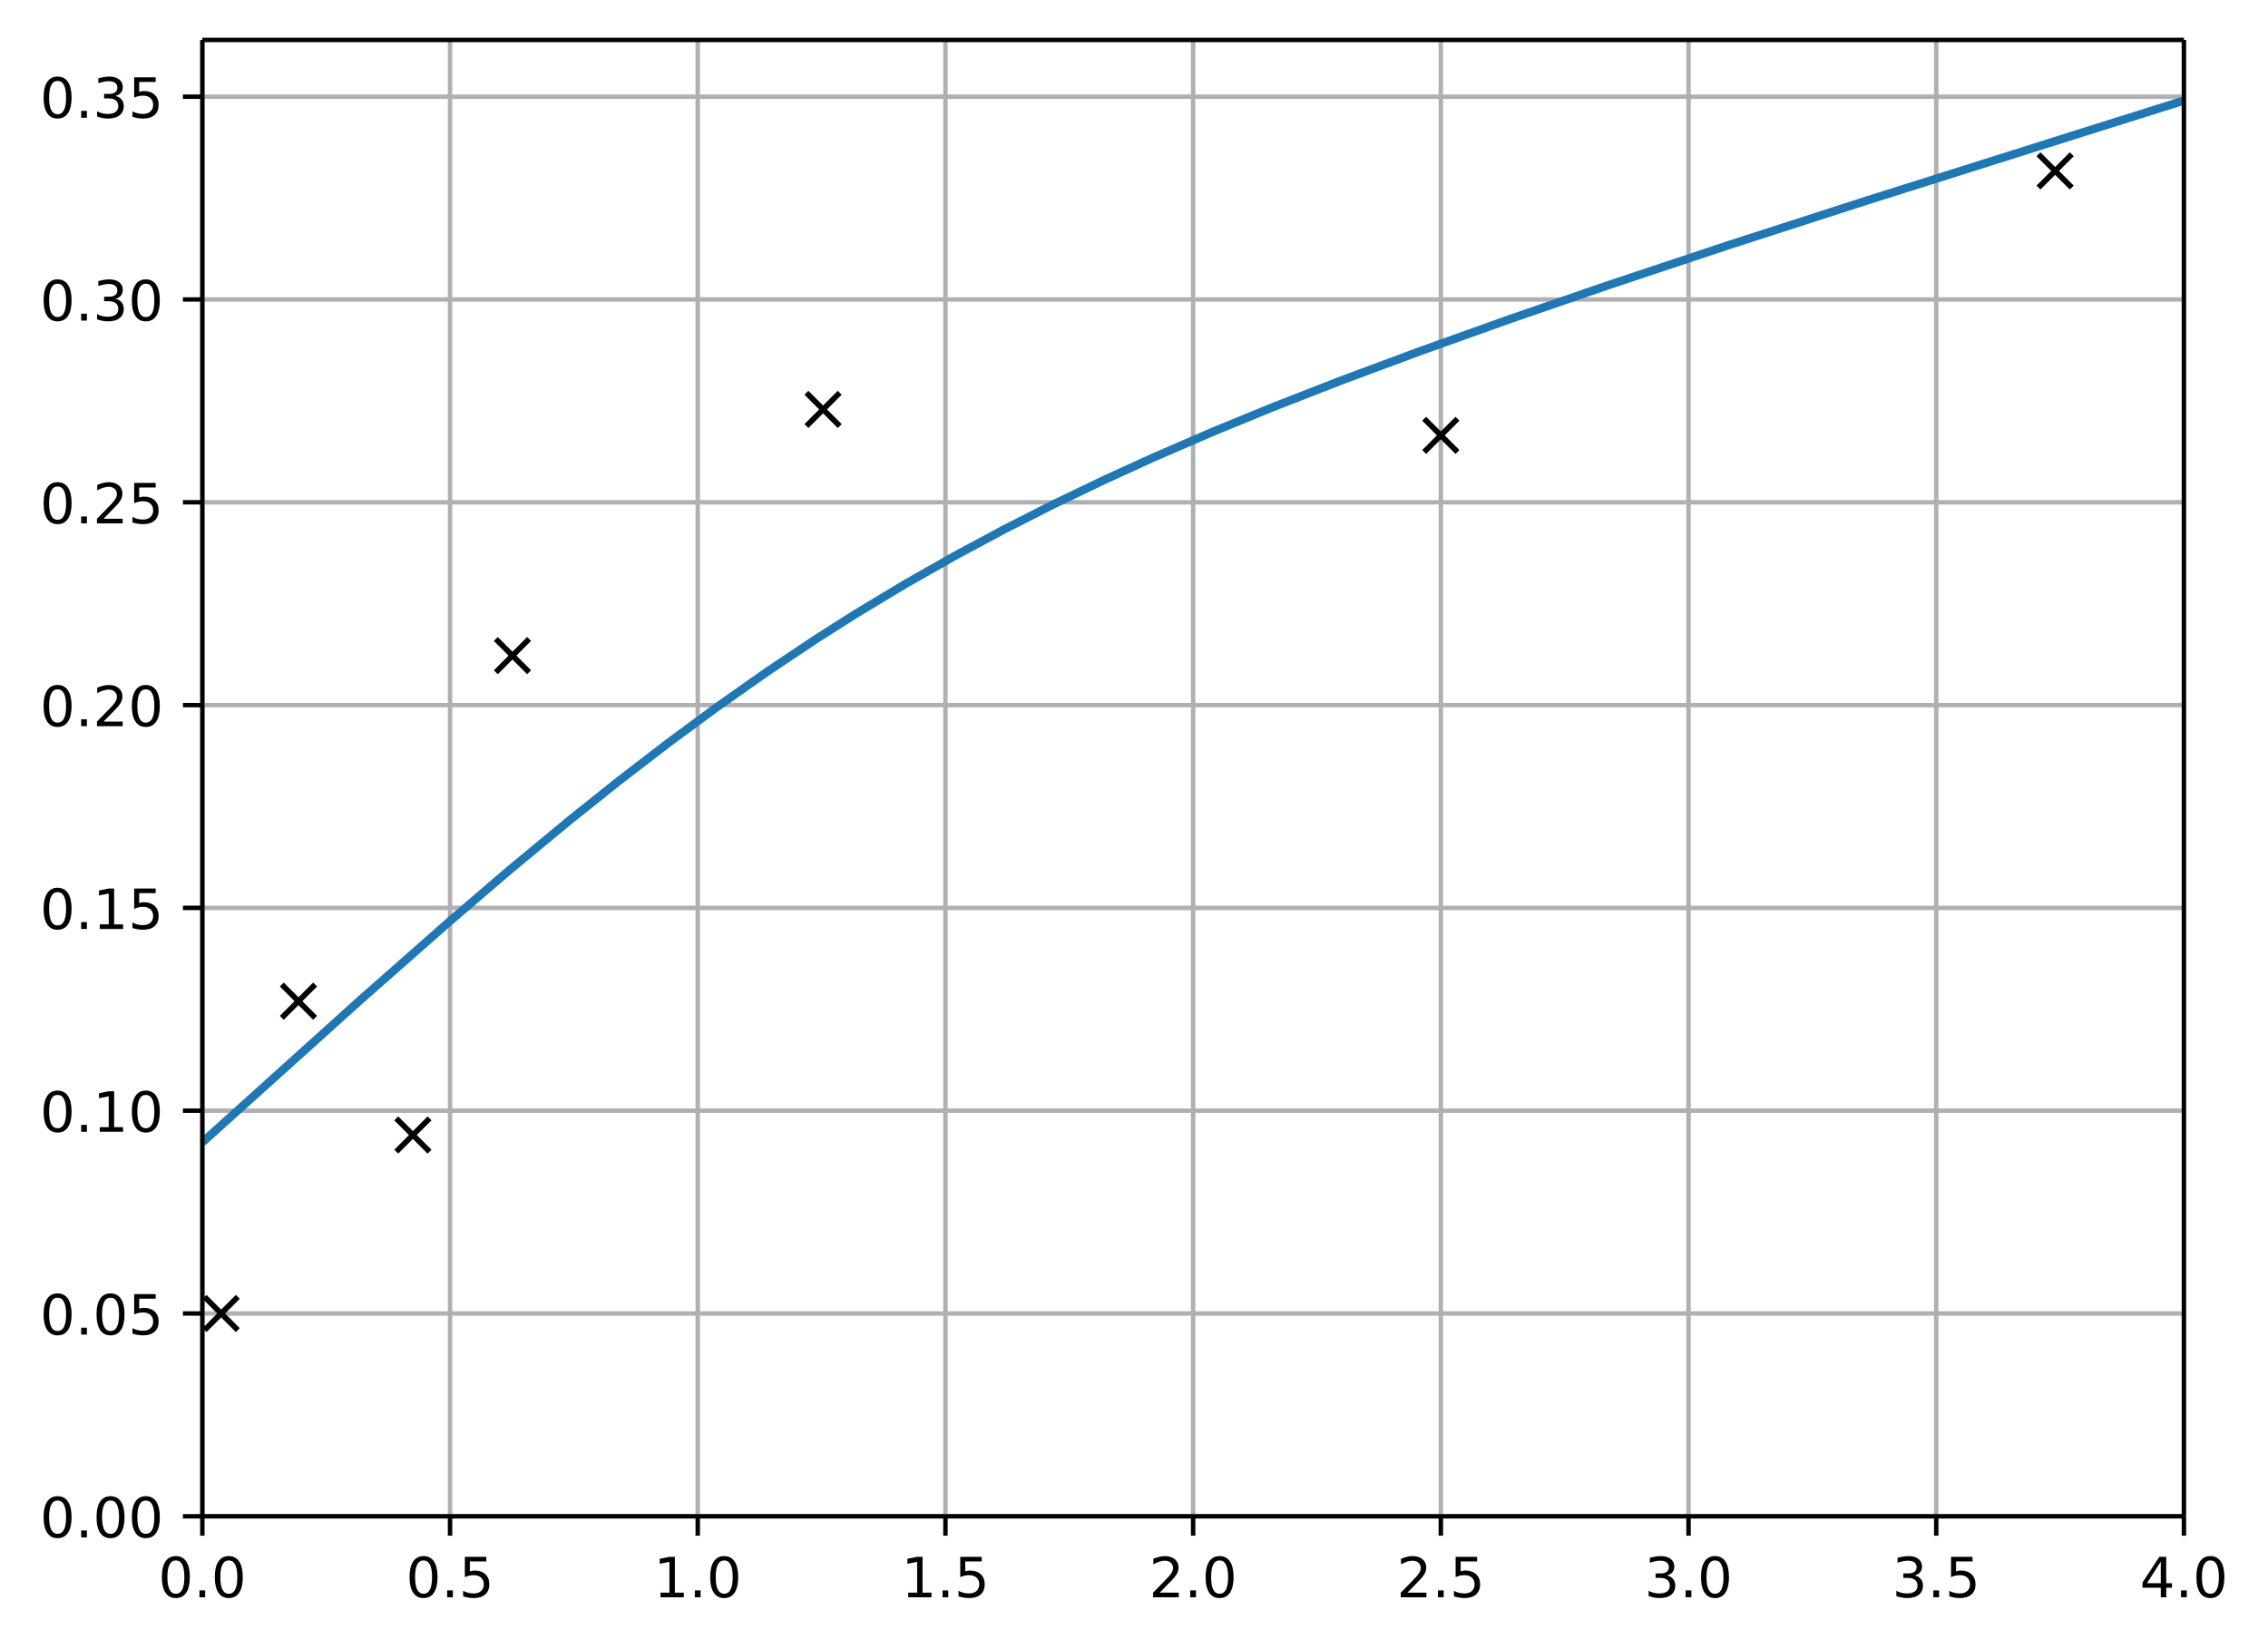 <svg height="396.254" viewBox="0 0 408.737 297.19" width="544.983" xmlns="http://www.w3.org/2000/svg" xmlns:xlink="http://www.w3.org/1999/xlink"><defs><style>*{stroke-linecap:butt;stroke-linejoin:round}</style></defs><g id="figure_1"><path d="M0 297.19h408.737V0H0z" fill="none" id="patch_1"/><g id="axes_1"><path d="M36.466 273.312h357.12V7.2H36.466z" fill="none" id="patch_2"/><g id="matplotlib.axis_1"><g id="xtick_1"><path clip-path="url(#peeb3d15ed9)" d="M36.466 273.312V7.2" fill="none" stroke="#b0b0b0" stroke-linecap="square" stroke-width=".8" id="line2d_1"/><g id="line2d_2"><defs><path d="M0 0v3.5" id="m899f2b172d" stroke="#000" stroke-width=".8"/></defs><use x="36.466" xlink:href="#m899f2b172d" y="273.312" stroke="#000" stroke-width=".8"/></g><g id="text_1"><defs><path d="M31.781 66.406q-7.61 0-11.453-7.5Q16.5 51.422 16.5 36.375q0-14.984 3.828-22.484 3.844-7.5 11.453-7.5 7.672 0 11.5 7.5 3.844 7.5 3.844 22.484 0 15.047-3.844 22.531-3.828 7.5-11.5 7.5zm0 7.813q12.266 0 18.735-9.703 6.468-9.688 6.468-28.141 0-18.406-6.468-28.11-6.47-9.687-18.735-9.687-12.25 0-18.718 9.688-6.47 9.703-6.47 28.109 0 18.453 6.47 28.14Q19.53 74.22 31.78 74.22z" id="DejaVuSans-48"/><path d="M10.688 12.406H21V0H10.687z" id="DejaVuSans-46"/></defs><g transform="matrix(.1 0 0 -.1 28.514 287.91)"><use xlink:href="#DejaVuSans-48"/><use x="63.623" xlink:href="#DejaVuSans-46"/><use x="95.41" xlink:href="#DejaVuSans-48"/></g></g></g><g id="xtick_2"><path clip-path="url(#peeb3d15ed9)" d="M81.106 273.312V7.2" fill="none" stroke="#b0b0b0" stroke-linecap="square" stroke-width=".8" id="line2d_3"/><use x="81.106" xlink:href="#m899f2b172d" y="273.312" stroke="#000" stroke-width=".8" id="line2d_4"/><g id="text_2"><defs><path d="M10.797 72.906h38.719v-8.312H19.828v-17.86q2.14.735 4.281 1.094 2.157.36 4.313.36 12.203 0 19.328-6.688 7.14-6.688 7.14-18.11 0-11.765-7.328-18.296-7.328-6.516-20.656-6.516-4.593 0-9.36.781-4.75.782-9.827 2.344v9.922q4.39-2.39 9.078-3.563 4.687-1.171 9.906-1.171 8.453 0 13.375 4.437 4.938 4.438 4.938 12.063 0 7.609-4.938 12.047-4.922 4.453-13.375 4.453-3.953 0-7.89-.875-3.922-.875-8.016-2.735z" id="DejaVuSans-53"/></defs><g transform="matrix(.1 0 0 -.1 73.154 287.91)"><use xlink:href="#DejaVuSans-48"/><use x="63.623" xlink:href="#DejaVuSans-46"/><use x="95.41" xlink:href="#DejaVuSans-53"/></g></g></g><g id="xtick_3"><path clip-path="url(#peeb3d15ed9)" d="M125.746 273.312V7.2" fill="none" stroke="#b0b0b0" stroke-linecap="square" stroke-width=".8" id="line2d_5"/><use x="125.746" xlink:href="#m899f2b172d" y="273.312" stroke="#000" stroke-width=".8" id="line2d_6"/><g id="text_3"><defs><path d="M12.406 8.297h16.11v55.625l-17.532-3.516v8.985l17.438 3.515h9.86V8.296H54.39V0H12.406z" id="DejaVuSans-49"/></defs><g transform="matrix(.1 0 0 -.1 117.794 287.91)"><use xlink:href="#DejaVuSans-49"/><use x="63.623" xlink:href="#DejaVuSans-46"/><use x="95.41" xlink:href="#DejaVuSans-48"/></g></g></g><g id="xtick_4"><path clip-path="url(#peeb3d15ed9)" d="M170.386 273.312V7.2" fill="none" stroke="#b0b0b0" stroke-linecap="square" stroke-width=".8" id="line2d_7"/><use x="170.386" xlink:href="#m899f2b172d" y="273.312" stroke="#000" stroke-width=".8" id="line2d_8"/><g transform="matrix(.1 0 0 -.1 162.434 287.91)" id="text_4"><use xlink:href="#DejaVuSans-49"/><use x="63.623" xlink:href="#DejaVuSans-46"/><use x="95.41" xlink:href="#DejaVuSans-53"/></g></g><g id="xtick_5"><path clip-path="url(#peeb3d15ed9)" d="M215.026 273.312V7.2" fill="none" stroke="#b0b0b0" stroke-linecap="square" stroke-width=".8" id="line2d_9"/><use x="215.026" xlink:href="#m899f2b172d" y="273.312" stroke="#000" stroke-width=".8" id="line2d_10"/><g id="text_5"><defs><path d="M19.188 8.297h34.421V0H7.33v8.297q5.609 5.812 15.296 15.594 9.703 9.797 12.188 12.64 4.734 5.313 6.609 9 1.89 3.688 1.89 7.25 0 5.813-4.078 9.469-4.078 3.672-10.625 3.672-4.64 0-9.797-1.61-5.14-1.609-11-4.89v9.969Q13.767 71.78 18.938 73q5.188 1.219 9.485 1.219 11.328 0 18.062-5.672 6.735-5.656 6.735-15.125 0-4.5-1.688-8.531-1.672-4.016-6.125-9.485-1.218-1.422-7.765-8.187-6.532-6.766-18.453-18.922z" id="DejaVuSans-50"/></defs><g transform="matrix(.1 0 0 -.1 207.074 287.91)"><use xlink:href="#DejaVuSans-50"/><use x="63.623" xlink:href="#DejaVuSans-46"/><use x="95.41" xlink:href="#DejaVuSans-48"/></g></g></g><g id="xtick_6"><path clip-path="url(#peeb3d15ed9)" d="M259.666 273.312V7.2" fill="none" stroke="#b0b0b0" stroke-linecap="square" stroke-width=".8" id="line2d_11"/><use x="259.666" xlink:href="#m899f2b172d" y="273.312" stroke="#000" stroke-width=".8" id="line2d_12"/><g transform="matrix(.1 0 0 -.1 251.714 287.91)" id="text_6"><use xlink:href="#DejaVuSans-50"/><use x="63.623" xlink:href="#DejaVuSans-46"/><use x="95.41" xlink:href="#DejaVuSans-53"/></g></g><g id="xtick_7"><path clip-path="url(#peeb3d15ed9)" d="M304.306 273.312V7.2" fill="none" stroke="#b0b0b0" stroke-linecap="square" stroke-width=".8" id="line2d_13"/><use x="304.306" xlink:href="#m899f2b172d" y="273.312" stroke="#000" stroke-width=".8" id="line2d_14"/><g id="text_7"><defs><path d="M40.578 39.313Q47.656 37.797 51.625 33q3.984-4.781 3.984-11.813 0-10.78-7.422-16.703-7.421-5.906-21.093-5.906-4.578 0-9.438.906-4.86.907-10.031 2.72v9.515q4.094-2.39 8.969-3.61 4.89-1.218 10.218-1.218 9.266 0 14.125 3.656 4.86 3.656 4.86 10.64 0 6.454-4.516 10.079-4.515 3.64-12.562 3.64h-8.5v8.11h8.89q7.266 0 11.125 2.906 3.86 2.906 3.86 8.375 0 5.61-3.985 8.61-3.968 3.015-11.39 3.015-4.063 0-8.703-.89-4.641-.876-10.203-2.72v8.782q5.624 1.562 10.53 2.344 4.907.78 9.25.78 11.235 0 17.766-5.109 6.547-5.093 6.547-13.78 0-6.063-3.468-10.235-3.47-4.172-9.86-5.782z" id="DejaVuSans-51"/></defs><g transform="matrix(.1 0 0 -.1 296.354 287.91)"><use xlink:href="#DejaVuSans-51"/><use x="63.623" xlink:href="#DejaVuSans-46"/><use x="95.41" xlink:href="#DejaVuSans-48"/></g></g></g><g id="xtick_8"><path clip-path="url(#peeb3d15ed9)" d="M348.946 273.312V7.2" fill="none" stroke="#b0b0b0" stroke-linecap="square" stroke-width=".8" id="line2d_15"/><use x="348.946" xlink:href="#m899f2b172d" y="273.312" stroke="#000" stroke-width=".8" id="line2d_16"/><g transform="matrix(.1 0 0 -.1 340.994 287.91)" id="text_8"><use xlink:href="#DejaVuSans-51"/><use x="63.623" xlink:href="#DejaVuSans-46"/><use x="95.41" xlink:href="#DejaVuSans-53"/></g></g><g id="xtick_9"><path clip-path="url(#peeb3d15ed9)" d="M393.586 273.312V7.2" fill="none" stroke="#b0b0b0" stroke-linecap="square" stroke-width=".8" id="line2d_17"/><use x="393.586" xlink:href="#m899f2b172d" y="273.312" stroke="#000" stroke-width=".8" id="line2d_18"/><g id="text_9"><defs><path d="M37.797 64.313L12.89 25.39h24.906zm-2.594 8.593H47.61V25.391h10.407v-8.203H47.609V0h-9.812v17.188H4.89v9.515z" id="DejaVuSans-52"/></defs><g transform="matrix(.1 0 0 -.1 385.634 287.91)"><use xlink:href="#DejaVuSans-52"/><use x="63.623" xlink:href="#DejaVuSans-46"/><use x="95.41" xlink:href="#DejaVuSans-48"/></g></g></g></g><g id="matplotlib.axis_2"><g id="ytick_1"><path clip-path="url(#peeb3d15ed9)" d="M36.466 273.312h357.12" fill="none" stroke="#b0b0b0" stroke-linecap="square" stroke-width=".8" id="line2d_19"/><g id="line2d_20"><defs><path d="M0 0h-3.5" id="mdb2a077f72" stroke="#000" stroke-width=".8"/></defs><use x="36.466" xlink:href="#mdb2a077f72" y="273.312" stroke="#000" stroke-width=".8"/></g><g transform="matrix(.1 0 0 -.1 7.2 277.111)" id="text_10"><use xlink:href="#DejaVuSans-48"/><use x="63.623" xlink:href="#DejaVuSans-46"/><use x="95.41" xlink:href="#DejaVuSans-48"/><use x="159.033" xlink:href="#DejaVuSans-48"/></g></g><g id="ytick_2"><path clip-path="url(#peeb3d15ed9)" d="M36.466 236.757h357.12" fill="none" stroke="#b0b0b0" stroke-linecap="square" stroke-width=".8" id="line2d_21"/><use x="36.466" xlink:href="#mdb2a077f72" y="236.757" stroke="#000" stroke-width=".8" id="line2d_22"/><g transform="matrix(.1 0 0 -.1 7.2 240.556)" id="text_11"><use xlink:href="#DejaVuSans-48"/><use x="63.623" xlink:href="#DejaVuSans-46"/><use x="95.41" xlink:href="#DejaVuSans-48"/><use x="159.033" xlink:href="#DejaVuSans-53"/></g></g><g id="ytick_3"><path clip-path="url(#peeb3d15ed9)" d="M36.466 200.202h357.12" fill="none" stroke="#b0b0b0" stroke-linecap="square" stroke-width=".8" id="line2d_23"/><use x="36.466" xlink:href="#mdb2a077f72" y="200.202" stroke="#000" stroke-width=".8" id="line2d_24"/><g transform="matrix(.1 0 0 -.1 7.2 204.001)" id="text_12"><use xlink:href="#DejaVuSans-48"/><use x="63.623" xlink:href="#DejaVuSans-46"/><use x="95.41" xlink:href="#DejaVuSans-49"/><use x="159.033" xlink:href="#DejaVuSans-48"/></g></g><g id="ytick_4"><path clip-path="url(#peeb3d15ed9)" d="M36.466 163.647h357.12" fill="none" stroke="#b0b0b0" stroke-linecap="square" stroke-width=".8" id="line2d_25"/><use x="36.466" xlink:href="#mdb2a077f72" y="163.647" stroke="#000" stroke-width=".8" id="line2d_26"/><g transform="matrix(.1 0 0 -.1 7.2 167.447)" id="text_13"><use xlink:href="#DejaVuSans-48"/><use x="63.623" xlink:href="#DejaVuSans-46"/><use x="95.41" xlink:href="#DejaVuSans-49"/><use x="159.033" xlink:href="#DejaVuSans-53"/></g></g><g id="ytick_5"><path clip-path="url(#peeb3d15ed9)" d="M36.466 127.092h357.12" fill="none" stroke="#b0b0b0" stroke-linecap="square" stroke-width=".8" id="line2d_27"/><use x="36.466" xlink:href="#mdb2a077f72" y="127.092" stroke="#000" stroke-width=".8" id="line2d_28"/><g transform="matrix(.1 0 0 -.1 7.2 130.892)" id="text_14"><use xlink:href="#DejaVuSans-48"/><use x="63.623" xlink:href="#DejaVuSans-46"/><use x="95.41" xlink:href="#DejaVuSans-50"/><use x="159.033" xlink:href="#DejaVuSans-48"/></g></g><g id="ytick_6"><path clip-path="url(#peeb3d15ed9)" d="M36.466 90.538h357.12" fill="none" stroke="#b0b0b0" stroke-linecap="square" stroke-width=".8" id="line2d_29"/><use x="36.466" xlink:href="#mdb2a077f72" y="90.538" stroke="#000" stroke-width=".8" id="line2d_30"/><g transform="matrix(.1 0 0 -.1 7.2 94.337)" id="text_15"><use xlink:href="#DejaVuSans-48"/><use x="63.623" xlink:href="#DejaVuSans-46"/><use x="95.41" xlink:href="#DejaVuSans-50"/><use x="159.033" xlink:href="#DejaVuSans-53"/></g></g><g id="ytick_7"><path clip-path="url(#peeb3d15ed9)" d="M36.466 53.983h357.12" fill="none" stroke="#b0b0b0" stroke-linecap="square" stroke-width=".8" id="line2d_31"/><use x="36.466" xlink:href="#mdb2a077f72" y="53.983" stroke="#000" stroke-width=".8" id="line2d_32"/><g transform="matrix(.1 0 0 -.1 7.2 57.782)" id="text_16"><use xlink:href="#DejaVuSans-48"/><use x="63.623" xlink:href="#DejaVuSans-46"/><use x="95.41" xlink:href="#DejaVuSans-51"/><use x="159.033" xlink:href="#DejaVuSans-48"/></g></g><g id="ytick_8"><path clip-path="url(#peeb3d15ed9)" d="M36.466 17.428h357.12" fill="none" stroke="#b0b0b0" stroke-linecap="square" stroke-width=".8" id="line2d_33"/><use x="36.466" xlink:href="#mdb2a077f72" y="17.428" stroke="#000" stroke-width=".8" id="line2d_34"/><g transform="matrix(.1 0 0 -.1 7.2 21.227)" id="text_17"><use xlink:href="#DejaVuSans-48"/><use x="63.623" xlink:href="#DejaVuSans-46"/><use x="95.41" xlink:href="#DejaVuSans-51"/><use x="159.033" xlink:href="#DejaVuSans-53"/></g></g></g><path clip-path="url(#peeb3d15ed9)" d="M36.466 205.906l28.57-25.74 16.07-14.157 10.713-9.182 10.714-8.876 8.928-7.13 8.928-6.866 8.928-6.584 8.928-6.285 8.928-5.966 7.142-4.532 8.928-5.374 8.928-5.07 8.928-4.79 8.928-4.53 8.928-4.292 8.928-4.076 10.714-4.638 10.713-4.397 12.5-4.875 14.284-5.31 16.07-5.739 17.857-6.153 21.427-7.132 24.998-8.068 39.284-12.4 17.856-5.613" fill="none" stroke="#1f77b4" stroke-linecap="square" stroke-width="1.5" id="line2d_35"/><g id="line2d_36"><defs><path d="M-3 3l6-6m-6 0l6 6" id="mbc74dde565" stroke="#000"/></defs><g clip-path="url(#peeb3d15ed9)" stroke="#000"><use x="39.858" xlink:href="#mbc74dde565" y="236.757"/><use x="53.786" xlink:href="#mbc74dde565" y="180.463"/><use x="74.41" xlink:href="#mbc74dde565" y="204.589"/><use x="92.355" xlink:href="#mbc74dde565" y="118.173"/><use x="148.333" xlink:href="#mbc74dde565" y="73.795"/><use x="259.666" xlink:href="#mbc74dde565" y="78.475"/><use x="370.373" xlink:href="#mbc74dde565" y="30.807"/></g></g><path d="M36.466 273.312V7.2" fill="none" stroke="#000" stroke-linecap="square" stroke-width=".8" id="patch_3"/><path d="M393.586 273.312V7.2" fill="none" stroke="#000" stroke-linecap="square" stroke-width=".8" id="patch_4"/><path d="M36.466 273.312h357.12" fill="none" stroke="#000" stroke-linecap="square" stroke-width=".8" id="patch_5"/><path d="M36.466 7.2h357.12" fill="none" stroke="#000" stroke-linecap="square" stroke-width=".8" id="patch_6"/></g></g><defs><clipPath id="peeb3d15ed9"><path d="M36.466 7.2h357.12v266.112H36.466z"/></clipPath></defs></svg>